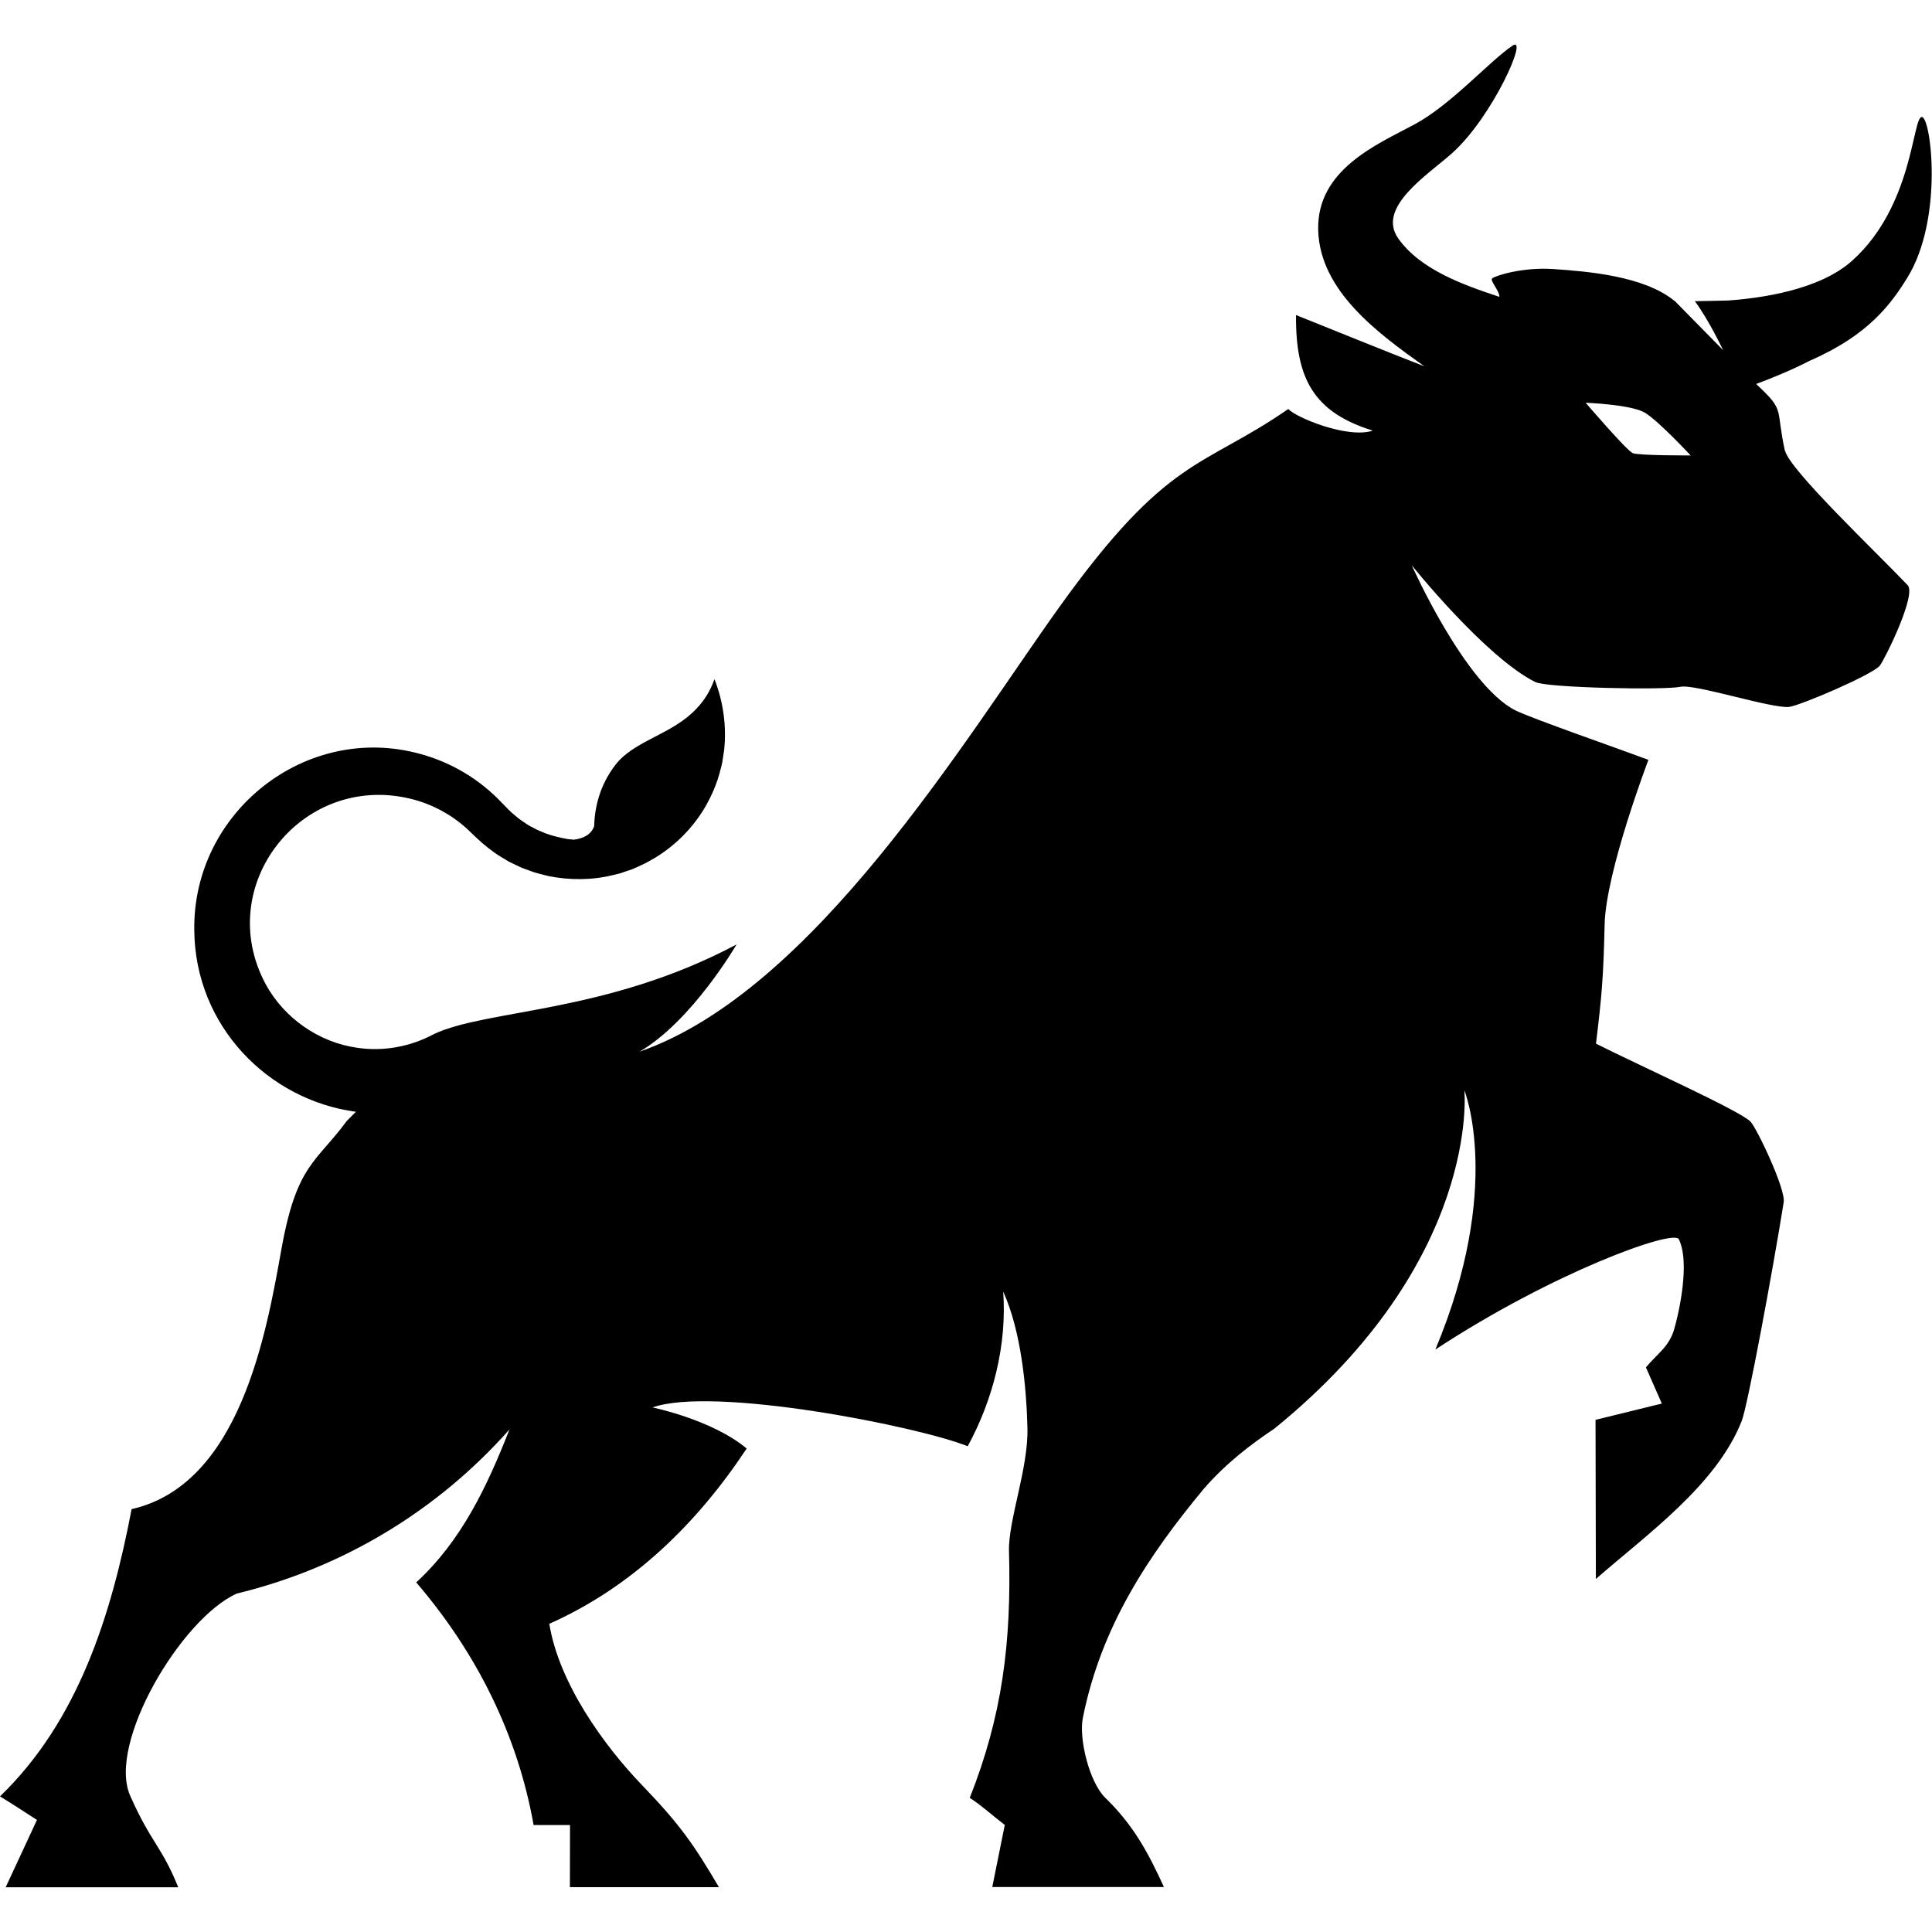 <svg xmlns="http://www.w3.org/2000/svg" version="1.1" xmlns:xlink="http://www.w3.org/1999/xlink" width="1000" height="1000"><style>
    #light-icon {
      display: inline;
    }
    #dark-icon {
      display: none;
    }

    @media (prefers-color-scheme: dark) {
      #light-icon {
        display: none;
      }
      #dark-icon {
        display: inline;
      }
    }
  </style><g id="light-icon"><svg xmlns="http://www.w3.org/2000/svg" version="1.1" xmlns:xlink="http://www.w3.org/1999/xlink" width="1000" height="1000"><g><g transform="matrix(5.888,0,0,5.888,0,23.052)"><svg xmlns="http://www.w3.org/2000/svg" version="1.1" xmlns:xlink="http://www.w3.org/1999/xlink" width="169.83" height="162"><svg id="Layer_2" xmlns="http://www.w3.org/2000/svg" viewBox="0 0 169.83 162"><g id="Layer_1-2"><path d="M156.91,35.74c-.82-3.75.01-3.5-2.28-5.66-.08-.08-.16-.16-.25-.24,1.4-.52,3.18-1.25,4.72-2.05,0,0,0,0,0,0,5.17-2.24,7.16-5.02,8.56-7.28,3.21-5.16,2.1-14.14,1.28-14.14-.83,0-.75,7.83-6.13,12.64-2.88,2.58-8.04,3.29-10.88,3.49-1.12.03-2.09.05-2.94.06,1.23,1.65,2.48,4.3,2.48,4.3l-4.17-4.24s-.01-.02-.03-.05h-.03c-2.7-2.26-7.83-2.63-10.62-2.83-2.81-.2-5.2.6-5.44.81-.24.21.62,1.04.63,1.63-3.18-1.05-6.95-2.39-8.89-5.13-1.94-2.74,2.59-5.59,4.73-7.5,3.56-3.18,6.77-10.44,5.31-9.45-2.06,1.39-5.41,5.21-8.65,6.94-3.23,1.73-8.59,3.96-8.43,9.3.16,5.34,5.29,9.07,9.34,11.95-3.74-1.45-7.53-3.01-11.29-4.51-.05,5.6,1.56,8.55,6.75,10.16-2.19.73-6.72-1.13-7.43-1.9-7.62,5.27-10.56,4.06-20.14,17.43-8.27,11.54-21.54,33.72-36.9,39.07,4.63-2.69,8.54-9.43,8.54-9.43-11.45,6.09-21.96,5.67-26.63,7.89-2.04,1.1-4.43,1.54-6.73,1.19-3.35-.47-6.41-2.6-8.03-5.58-4.65-8.64,3.09-18.53,12.6-16.34,2.05.47,3.97,1.53,5.46,3.02.62.6,1.26,1.19,1.97,1.69.32.26.96.6,1.31.83.46.21.93.48,1.41.65l.83.3c.41.13.87.23,1.28.34,1.86.37,3.82.37,5.67-.09.25-.06.61-.13.85-.23l.83-.28c.27-.11.54-.24.8-.36.24-.1.55-.26.78-.4.46-.24,1.05-.63,1.47-.95,1.61-1.2,2.98-2.84,3.84-4.65.3-.6.6-1.37.78-2.02.09-.4.25-.85.29-1.26,0,0,.13-.85.13-.85.22-2.11-.08-4.25-.85-6.22-.39,1.09-.95,1.93-1.59,2.6-.07.08-.15.15-.22.22-.04.04-.09.09-.13.13,0,0,0,0,0,0-2.19,2.02-5.22,2.54-6.8,4.62-1.38,1.82-1.79,3.74-1.84,5.36-.26.72-.93,1.08-1.8,1.18-.17-.02-.33-.04-.5-.05-.63-.11-1.27-.26-1.87-.47l-.59-.24c-.29-.11-.58-.29-.86-.43l-.14-.07s-.13-.09-.13-.09c-.31-.2-.76-.5-1.03-.75-.44-.34-.81-.76-1.2-1.15-1.93-2.05-4.43-3.55-7.17-4.29-10.03-2.77-20,5.1-19.86,15.48.06,8.42,6.48,14.94,14.21,15.98l-.81.81c-2.69,3.67-4.4,3.78-5.74,11.27-1.34,7.5-3.67,20.69-13.17,22.85-1.77,9.26-4.67,18.6-11.57,25.25,1.09.66,2.17,1.38,3.25,2.07-.92,1.97-1.83,3.95-2.75,5.92h15.17c-1.45-3.6-2.42-3.95-4.23-8.06-2.02-4.59,4.49-15.57,9.38-17.76,9.29-2.25,17.63-7.27,23.97-14.43-1.96,4.99-4.2,9.77-8.2,13.45,5.27,6.14,8.9,13.35,10.32,21.33,1.07,0,2.13,0,3.2,0,0,1.82,0,3.64-.01,5.46h13.1c-2.22-3.77-3.43-5.51-6.76-8.97-3.33-3.46-7.3-8.94-8.15-14.18,7.28-3.24,12.98-8.8,17.35-15.41-3.06-2.55-8.28-3.61-8.28-3.61,5.34-1.9,23.29,1.64,27.71,3.41,2.24-4.11,3.46-8.93,3.12-13.6,1.58,3.5,2.04,8.4,2.13,11.96.1,3.56-1.69,8.13-1.62,10.85.22,8.05-.59,14.48-3.45,21.7,1.07.69,2.05,1.6,3.08,2.38-.37,1.82-.73,3.64-1.1,5.46h15.09c-1.38-3.01-2.66-5.42-5.15-7.84-1.42-1.38-2.34-5.21-1.98-7.02,1.62-8.12,5.83-14.35,10.61-20.12h0c1.99-2.3,4.24-3.99,6.22-5.31,18.21-14.78,16.71-29.75,16.71-29.75,0,0,3.44,8.49-2.55,22.79,10.37-6.81,20.94-10.6,21.4-9.7.85,1.68.32,5.27-.38,7.83-.45,1.64-1.55,2.26-2.51,3.44.45,1.03.93,2.12,1.4,3.18-1.94.48-3.88.95-5.83,1.43l.03,13.99c4.49-3.93,10.6-8.25,12.82-13.89.53-1.35,2.73-13.22,3.69-19.22.19-1.18-2.41-6.62-2.94-7.12-1.1-1.03-9.61-4.84-13.56-6.83.52-4.3.65-5.82.76-10.48.11-4.66,3.85-14.47,3.85-14.47-2.29-.86-10.27-3.64-11.68-4.34-4.44-2.23-9.13-12.77-9.13-12.77,0,0,6.46,8.07,10.86,10.27,1.04.52,11.4.72,12.77.42,1.25-.27,8,1.92,9.53,1.77.94-.09,7.43-2.87,8-3.64.48-.65,3.23-6.23,2.44-7.06-2.64-2.79-10.41-10.15-10.78-11.83ZM143.53,35.92c-.53-.22-4.14-4.43-4.14-4.43,0,0,4.02.15,5.22.88,1.2.73,4.01,3.75,4.01,3.75,0,0-4.56.02-5.09-.2Z"></path></g></svg></svg></g></g></svg></g><g id="dark-icon"><svg xmlns="http://www.w3.org/2000/svg" version="1.1" xmlns:xlink="http://www.w3.org/1999/xlink" width="1000" height="1000"><g><g transform="matrix(5.86,0,0,5.86,0,23.06)"><svg xmlns="http://www.w3.org/2000/svg" version="1.1" xmlns:xlink="http://www.w3.org/1999/xlink" width="170.64" height="162.77"><svg id="Layer_2" xmlns="http://www.w3.org/2000/svg" viewBox="0 0 170.64 162.77"><defs><style>.cls-1{fill:#fff;}</style></defs><g id="Layer_1-2"><path class="cls-1" d="M157.66,35.91c-.82-3.77.01-3.52-2.29-5.69-.08-.08-.17-.16-.25-.24,1.41-.53,3.2-1.25,4.75-2.06,0,0,0,0,0,0,5.19-2.25,7.2-5.05,8.6-7.32,3.22-5.19,2.11-14.21,1.28-14.21-.83,0-.76,7.87-6.16,12.7-2.89,2.59-8.08,3.31-10.93,3.51-1.12.03-2.1.05-2.96.06,1.24,1.66,2.49,4.32,2.49,4.32l-4.19-4.26s-.01-.02-.03-.05h-.03c-2.71-2.27-7.86-2.64-10.67-2.84-2.82-.2-5.23.6-5.46.82-.24.22.62,1.05.63,1.64-3.2-1.06-6.99-2.41-8.93-5.16-1.94-2.75,2.6-5.61,4.75-7.54,3.58-3.2,6.81-10.49,5.34-9.5-2.07,1.4-5.44,5.24-8.69,6.98-3.25,1.74-8.63,3.98-8.47,9.34.16,5.36,5.32,9.11,9.39,12.01-3.76-1.46-7.57-3.02-11.34-4.53-.05,5.63,1.57,8.59,6.78,10.21-2.2.73-6.76-1.14-7.47-1.91-7.66,5.29-10.61,4.07-20.24,17.51-8.31,11.6-21.65,33.88-37.08,39.25,4.65-2.71,8.58-9.48,8.58-9.48-11.5,6.12-22.07,5.7-26.75,7.93-2.05,1.1-4.45,1.55-6.77,1.2-3.37-.47-6.44-2.61-8.07-5.6-4.67-8.68,3.1-18.62,12.66-16.42,2.06.47,3.98,1.54,5.49,3.03.62.6,1.27,1.2,1.98,1.7.32.26.97.61,1.32.83.46.21.94.48,1.41.65l.84.3c.41.13.87.23,1.29.34,1.87.37,3.84.37,5.7-.09.25-.06.62-.13.85-.23l.84-.28c.27-.12.54-.24.81-.36.24-.1.55-.26.78-.4.46-.24,1.05-.64,1.47-.95,1.62-1.21,2.99-2.85,3.86-4.68.3-.6.6-1.38.78-2.03.1-.41.25-.86.3-1.27,0,0,.13-.86.13-.86.22-2.12-.08-4.27-.86-6.25-.39,1.09-.95,1.93-1.6,2.62-.07.08-.15.15-.22.23-.04.04-.09.09-.13.13,0,0,0,0,0,0-2.2,2.03-5.25,2.55-6.83,4.64-1.39,1.83-1.8,3.76-1.85,5.39-.26.72-.94,1.08-1.8,1.19-.17-.02-.34-.04-.5-.05-.64-.11-1.27-.26-1.88-.47l-.6-.25c-.29-.11-.58-.3-.86-.43l-.14-.07s-.13-.09-.13-.09c-.31-.2-.77-.5-1.04-.75-.44-.34-.81-.76-1.21-1.15-1.94-2.06-4.45-3.57-7.2-4.31-10.08-2.78-20.09,5.12-19.95,15.55.06,8.46,6.52,15.01,14.28,16.06l-.82.82c-2.7,3.69-4.42,3.8-5.77,11.33-1.35,7.53-3.68,20.79-13.24,22.96-1.78,9.3-4.7,18.69-11.62,25.37,1.1.66,2.18,1.39,3.26,2.08-.92,1.98-1.83,3.97-2.76,5.95h15.24c-1.46-3.62-2.43-3.97-4.25-8.09-2.03-4.61,4.52-15.65,9.42-17.84,9.33-2.26,17.72-7.31,24.09-14.5-1.97,5.01-4.22,9.81-8.24,13.51,5.3,6.17,8.94,13.41,10.37,21.44,1.07,0,2.14,0,3.21,0,0,1.83,0,3.66-.01,5.48h13.16c-2.23-3.78-3.45-5.54-6.8-9.02s-7.34-8.98-8.19-14.25c7.31-3.25,13.04-8.84,17.43-15.48-3.07-2.56-8.32-3.62-8.32-3.62,5.37-1.91,23.4,1.65,27.85,3.43,2.25-4.13,3.48-8.97,3.13-13.66,1.58,3.51,2.05,8.44,2.14,12.02.1,3.57-1.7,8.17-1.63,10.91.22,8.08-.59,14.54-3.46,21.8,1.07.69,2.06,1.6,3.1,2.39-.37,1.83-.73,3.66-1.1,5.49h15.16c-1.39-3.03-2.68-5.45-5.18-7.88-1.43-1.39-2.35-5.23-1.99-7.06,1.63-8.16,5.86-14.42,10.66-20.21h0c2-2.31,4.26-4.01,6.25-5.33,18.3-14.85,16.79-29.89,16.79-29.89,0,0,3.45,8.53-2.56,22.9,10.42-6.85,21.04-10.65,21.51-9.74.85,1.68.32,5.29-.38,7.87-.45,1.65-1.56,2.27-2.52,3.46.45,1.04.94,2.13,1.4,3.19-1.95.48-3.9.96-5.86,1.43l.03,14.06c4.51-3.95,10.65-8.29,12.88-13.96.53-1.35,2.74-13.28,3.71-19.31.19-1.18-2.42-6.65-2.96-7.15-1.1-1.04-9.66-4.86-13.63-6.86.52-4.33.66-5.85.77-10.53.11-4.68,3.87-14.54,3.87-14.54-2.3-.87-10.32-3.65-11.73-4.36-4.46-2.24-9.18-12.83-9.18-12.83,0,0,6.49,8.11,10.92,10.32,1.04.52,11.45.72,12.83.42,1.26-.27,8.04,1.92,9.58,1.78.95-.09,7.46-2.88,8.04-3.66.48-.66,3.24-6.26,2.45-7.1-2.65-2.8-10.46-10.2-10.83-11.89ZM144.21,36.09c-.54-.22-4.16-4.45-4.16-4.45,0,0,4.04.15,5.25.89,1.2.74,4.03,3.76,4.03,3.76,0,0-4.58.02-5.12-.2Z"></path></g></svg></svg></g></g></svg></g></svg>